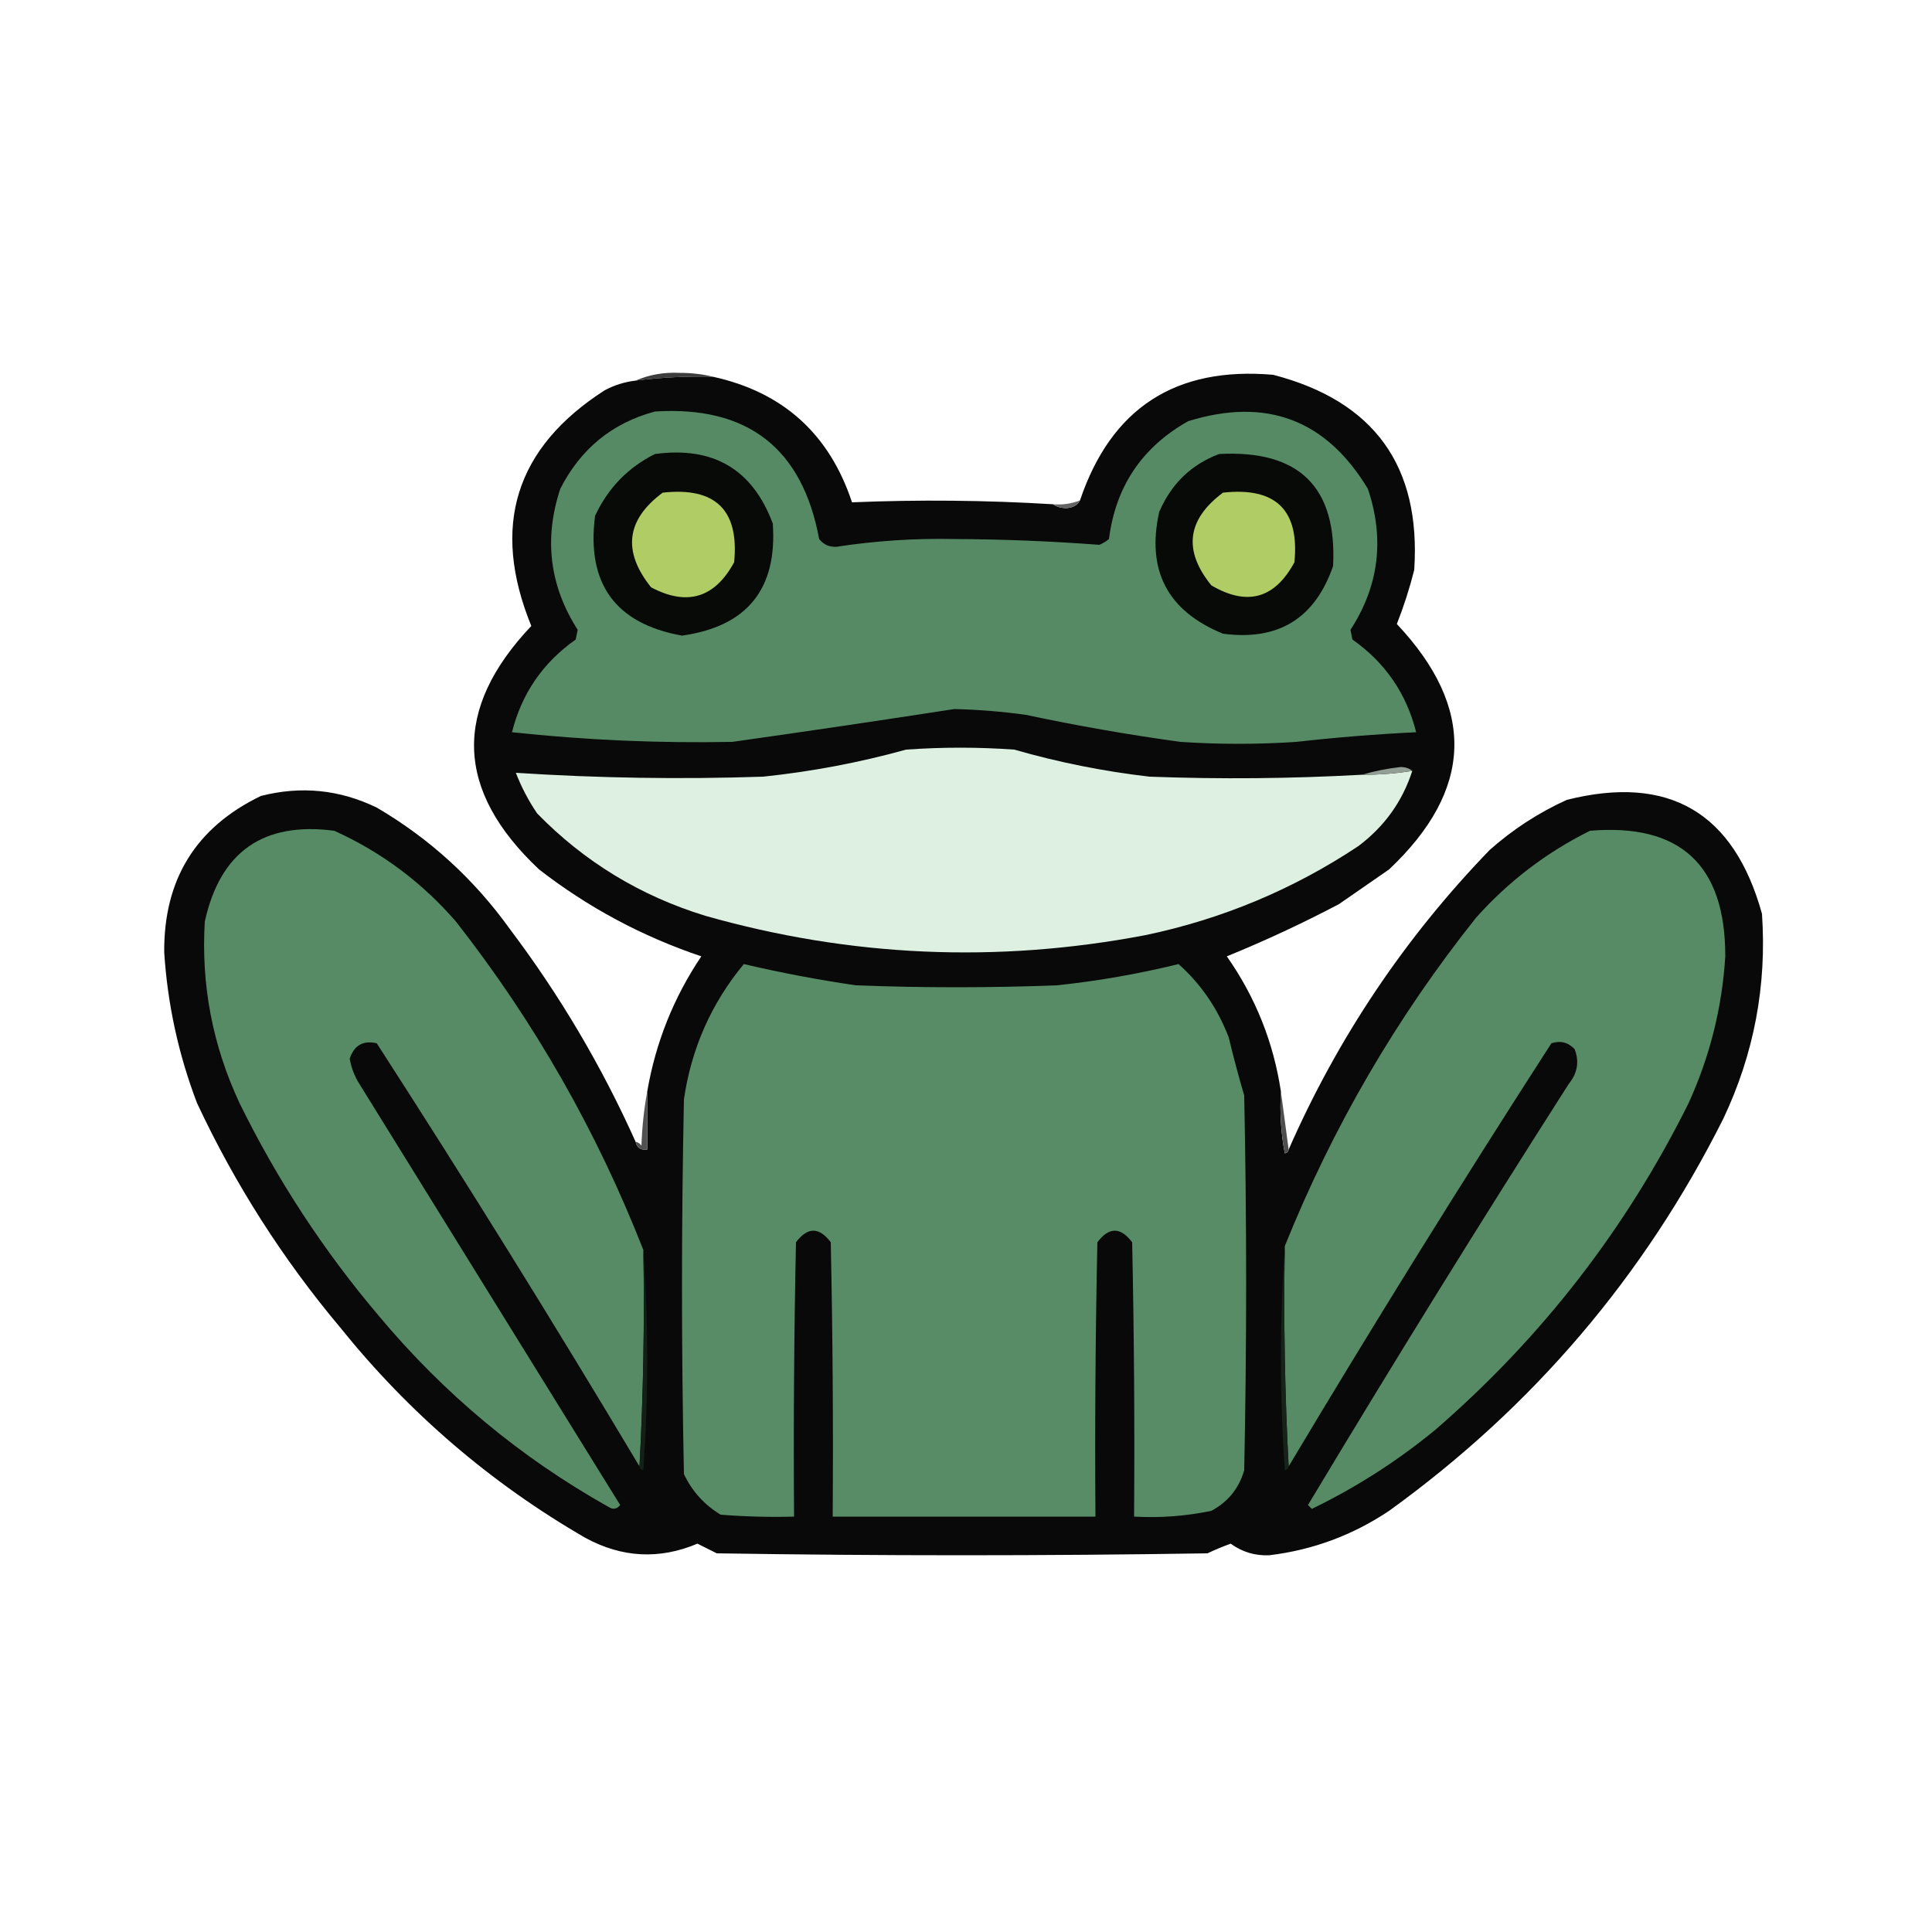 <?xml version="1.0" encoding="UTF-8"?>
<!DOCTYPE svg PUBLIC "-//W3C//DTD SVG 1.1//EN" "http://www.w3.org/Graphics/SVG/1.1/DTD/svg11.dtd">
<svg xmlns="http://www.w3.org/2000/svg" version="1.1" width="500px" height="500px" style="shape-rendering:geometricPrecision; text-rendering:geometricPrecision; image-rendering:optimizeQuality; fill-rule:evenodd; clip-rule:evenodd" xmlns:xlink="http://www.w3.org/1999/xlink">
<g><path style="opacity:1" fill="#3d3d3d" d="M 184.5,97.5 C 177.798,97.336 171.131,97.669 164.5,98.5C 168.034,96.952 171.867,96.286 176,96.5C 179.021,96.502 181.854,96.836 184.5,97.5 Z"/></g>
<g><path style="opacity:1" fill="#080908" d="M 331.5,282.5 C 331.172,287.875 331.505,293.208 332.5,298.5C 333.107,298.376 333.44,298.043 333.5,297.5C 346.228,268.534 363.561,242.701 385.5,220C 391.484,214.671 398.151,210.337 405.5,207C 431.894,200.384 448.728,210.217 456,236.5C 457.272,255.072 453.938,272.738 446,289.5C 425.522,330.322 396.689,364.155 359.5,391C 350.089,397.304 339.756,401.137 328.5,402.5C 324.824,402.663 321.491,401.663 318.5,399.5C 316.459,400.236 314.459,401.069 312.5,402C 270.167,402.667 227.833,402.667 185.5,402C 183.833,401.167 182.167,400.333 180.5,399.5C 170.644,403.65 160.977,403.15 151.5,398C 126.993,383.834 105.826,365.667 88,343.5C 73.145,325.795 60.812,306.461 51,285.5C 46.197,272.925 43.364,259.925 42.5,246.5C 42.343,227.63 50.676,214.13 67.5,206C 77.878,203.336 87.878,204.336 97.5,209C 111.2,217.031 122.7,227.531 132,240.5C 144.872,257.57 155.706,275.903 164.5,295.5C 164.821,297.048 165.821,297.715 167.5,297.5C 167.5,292.5 167.5,287.5 167.5,282.5C 169.671,269.826 174.338,258.16 181.5,247.5C 166.195,242.349 152.195,234.849 139.5,225C 117.763,204.546 117.097,183.546 137.5,162C 126.985,136.22 133.318,115.887 156.5,101C 159.022,99.659 161.689,98.826 164.5,98.5C 171.131,97.669 177.798,97.336 184.5,97.5C 202.639,101.469 214.639,112.303 220.5,130C 237.836,129.282 255.169,129.448 272.5,130.5C 273.449,131.152 274.615,131.486 276,131.5C 277.681,131.392 278.848,130.725 279.5,129.5C 287.563,105.628 304.23,94.794 329.5,97C 355.621,103.783 367.788,120.616 366,147.5C 364.799,152.27 363.299,156.937 361.5,161.5C 381.998,183.232 381.331,204.399 359.5,225C 355.167,228 350.833,231 346.5,234C 337.011,238.991 327.344,243.491 317.5,247.5C 324.909,258.059 329.576,269.726 331.5,282.5 Z"/></g>
<g><path style="opacity:1" fill="#568a65" d="M 169.5,106.5 C 193.471,104.979 207.637,115.979 212,139.5C 213.126,140.944 214.626,141.61 216.5,141.5C 226.592,139.953 236.758,139.286 247,139.5C 259.552,139.556 272.052,140.056 284.5,141C 285.416,140.626 286.25,140.126 287,139.5C 288.719,125.897 295.552,115.73 307.5,109C 327.694,102.745 343.194,108.578 354,126.5C 358.375,139.463 356.875,151.63 349.5,163C 349.667,163.833 349.833,164.667 350,165.5C 358.484,171.478 363.984,179.478 366.5,189.5C 356.145,190.002 345.812,190.835 335.5,192C 325.5,192.667 315.5,192.667 305.5,192C 292.06,190.154 278.727,187.821 265.5,185C 259.362,184.151 253.195,183.651 247,183.5C 227.871,186.458 208.704,189.292 189.5,192C 170.452,192.368 151.452,191.535 132.5,189.5C 135.016,179.478 140.516,171.478 149,165.5C 149.167,164.667 149.333,163.833 149.5,163C 142.219,151.595 140.719,139.428 145,126.5C 150.277,116.134 158.443,109.467 169.5,106.5 Z"/></g>
<g><path style="opacity:1" fill="#080a07" d="M 169.5,117.5 C 184.596,115.455 194.763,121.455 200,135.5C 201.184,152.461 193.351,162.128 176.5,164.5C 159.246,161.394 151.746,151.061 154,133.5C 157.355,126.313 162.522,120.979 169.5,117.5 Z"/></g>
<g><path style="opacity:1" fill="#070a07" d="M 315.5,117.5 C 336.217,116.385 346.051,126.052 345,146.5C 340.303,160.073 330.803,165.907 316.5,164C 302.148,158.128 296.648,147.628 300,132.5C 303.106,125.225 308.272,120.225 315.5,117.5 Z"/></g>
<g><path style="opacity:1" fill="#b0cc65" d="M 316.5,127.5 C 330.155,125.99 336.322,131.99 335,145.5C 329.93,154.936 322.763,156.936 313.5,151.5C 306.17,142.47 307.17,134.47 316.5,127.5 Z"/></g>
<g><path style="opacity:1" fill="#b0cc65" d="M 171.5,127.5 C 185.155,125.99 191.322,131.99 190,145.5C 184.984,154.762 177.817,156.928 168.5,152C 161.046,142.693 162.046,134.526 171.5,127.5 Z"/></g>
<g><path style="opacity:1" fill="#646464" d="M 279.5,129.5 C 278.848,130.725 277.681,131.392 276,131.5C 274.615,131.486 273.449,131.152 272.5,130.5C 274.95,130.702 277.283,130.369 279.5,129.5 Z"/></g>
<g><path style="opacity:1" fill="#ddf0e1" d="M 352.5,200.5 C 356.869,200.533 361.202,200.2 365.5,199.5C 362.939,207.434 358.272,213.934 351.5,219C 334.686,230.164 316.352,237.831 296.5,242C 258.059,249.341 220.059,247.674 182.5,237C 165.689,231.834 151.189,223.001 139,210.5C 136.769,207.205 134.936,203.705 133.5,200C 154.792,201.384 176.125,201.717 197.5,201C 210.051,199.69 222.384,197.356 234.5,194C 243.833,193.333 253.167,193.333 262.5,194C 273.953,197.298 285.62,199.632 297.5,201C 315.845,201.685 334.178,201.518 352.5,200.5 Z"/></g>
<g><path style="opacity:1" fill="#929e94" d="M 365.5,199.5 C 361.202,200.2 356.869,200.533 352.5,200.5C 355.642,199.567 358.976,198.901 362.5,198.5C 363.726,198.52 364.726,198.853 365.5,199.5 Z"/></g>
<g><path style="opacity:1" fill="#568b65" d="M 166.5,323.5 C 166.83,342.341 166.497,361.007 165.5,379.5C 143.471,342.609 120.804,306.109 97.5,270C 93.968,269.193 91.635,270.527 90.5,274C 90.909,276.321 91.743,278.487 93,280.5C 115.5,316.833 138,353.167 160.5,389.5C 159.635,390.583 158.635,390.749 157.5,390C 134.698,377.209 114.865,360.709 98,340.5C 83.761,323.705 71.761,305.372 62,285.5C 55.018,270.577 52.018,254.91 53,238.5C 56.982,220.426 68.149,212.592 86.5,215C 98.672,220.494 109.172,228.327 118,238.5C 138.293,264.412 154.46,292.746 166.5,323.5 Z"/></g>
<g><path style="opacity:1" fill="#578b65" d="M 333.5,379.5 C 332.503,360.674 332.17,341.674 332.5,322.5C 344.895,291.7 361.395,263.366 382,237.5C 390.412,228.082 400.245,220.582 411.5,215C 434.876,213.045 446.543,223.878 446.5,247.5C 445.683,260.748 442.517,273.415 437,285.5C 420.84,318.002 399.007,346.168 371.5,370C 361.682,378.081 351.015,384.914 339.5,390.5C 339.167,390.167 338.833,389.833 338.5,389.5C 360.499,352.831 382.999,316.498 406,280.5C 408.258,277.722 408.758,274.722 407.5,271.5C 405.809,269.744 403.809,269.244 401.5,270C 378.185,306.137 355.518,342.637 333.5,379.5 Z"/></g>
<g><path style="opacity:1" fill="#578c66" d="M 192.5,249.5 C 202.052,251.738 211.718,253.571 221.5,255C 238.833,255.667 256.167,255.667 273.5,255C 284.133,253.883 294.633,252.049 305,249.5C 310.815,254.678 315.148,261.011 318,268.5C 319.209,273.548 320.542,278.548 322,283.5C 322.667,315.833 322.667,348.167 322,380.5C 320.65,385.185 317.817,388.685 313.5,391C 306.924,392.377 300.257,392.877 293.5,392.5C 293.667,368.831 293.5,345.164 293,321.5C 290,317.5 287,317.5 284,321.5C 283.5,345.164 283.333,368.831 283.5,392.5C 260.833,392.5 238.167,392.5 215.5,392.5C 215.667,368.831 215.5,345.164 215,321.5C 212,317.5 209,317.5 206,321.5C 205.5,345.164 205.333,368.831 205.5,392.5C 199.158,392.666 192.825,392.5 186.5,392C 182.281,389.448 179.114,385.948 177,381.5C 176.333,349.167 176.333,316.833 177,284.5C 178.929,271.317 184.095,259.65 192.5,249.5 Z"/></g>
<g><path style="opacity:1" fill="#4f4f4f" d="M 331.5,282.5 C 332.167,287.5 332.833,292.5 333.5,297.5C 333.44,298.043 333.107,298.376 332.5,298.5C 331.505,293.208 331.172,287.875 331.5,282.5 Z"/></g>
<g><path style="opacity:1" fill="#515151" d="M 167.5,282.5 C 167.5,287.5 167.5,292.5 167.5,297.5C 165.821,297.715 164.821,297.048 164.5,295.5C 165.117,295.611 165.617,295.944 166,296.5C 166.174,291.649 166.674,286.982 167.5,282.5 Z"/></g>
<g><path style="opacity:1" fill="#141f17" d="M 166.5,323.5 C 167.828,342.338 167.828,361.338 166.5,380.5C 165.893,380.376 165.56,380.043 165.5,379.5C 166.497,361.007 166.83,342.341 166.5,323.5 Z"/></g>
<g><path style="opacity:1" fill="#16231a" d="M 332.5,322.5 C 332.17,341.674 332.503,360.674 333.5,379.5C 333.44,380.043 333.107,380.376 332.5,380.5C 331.172,361.004 331.172,341.671 332.5,322.5 Z"/></g>
</svg>
